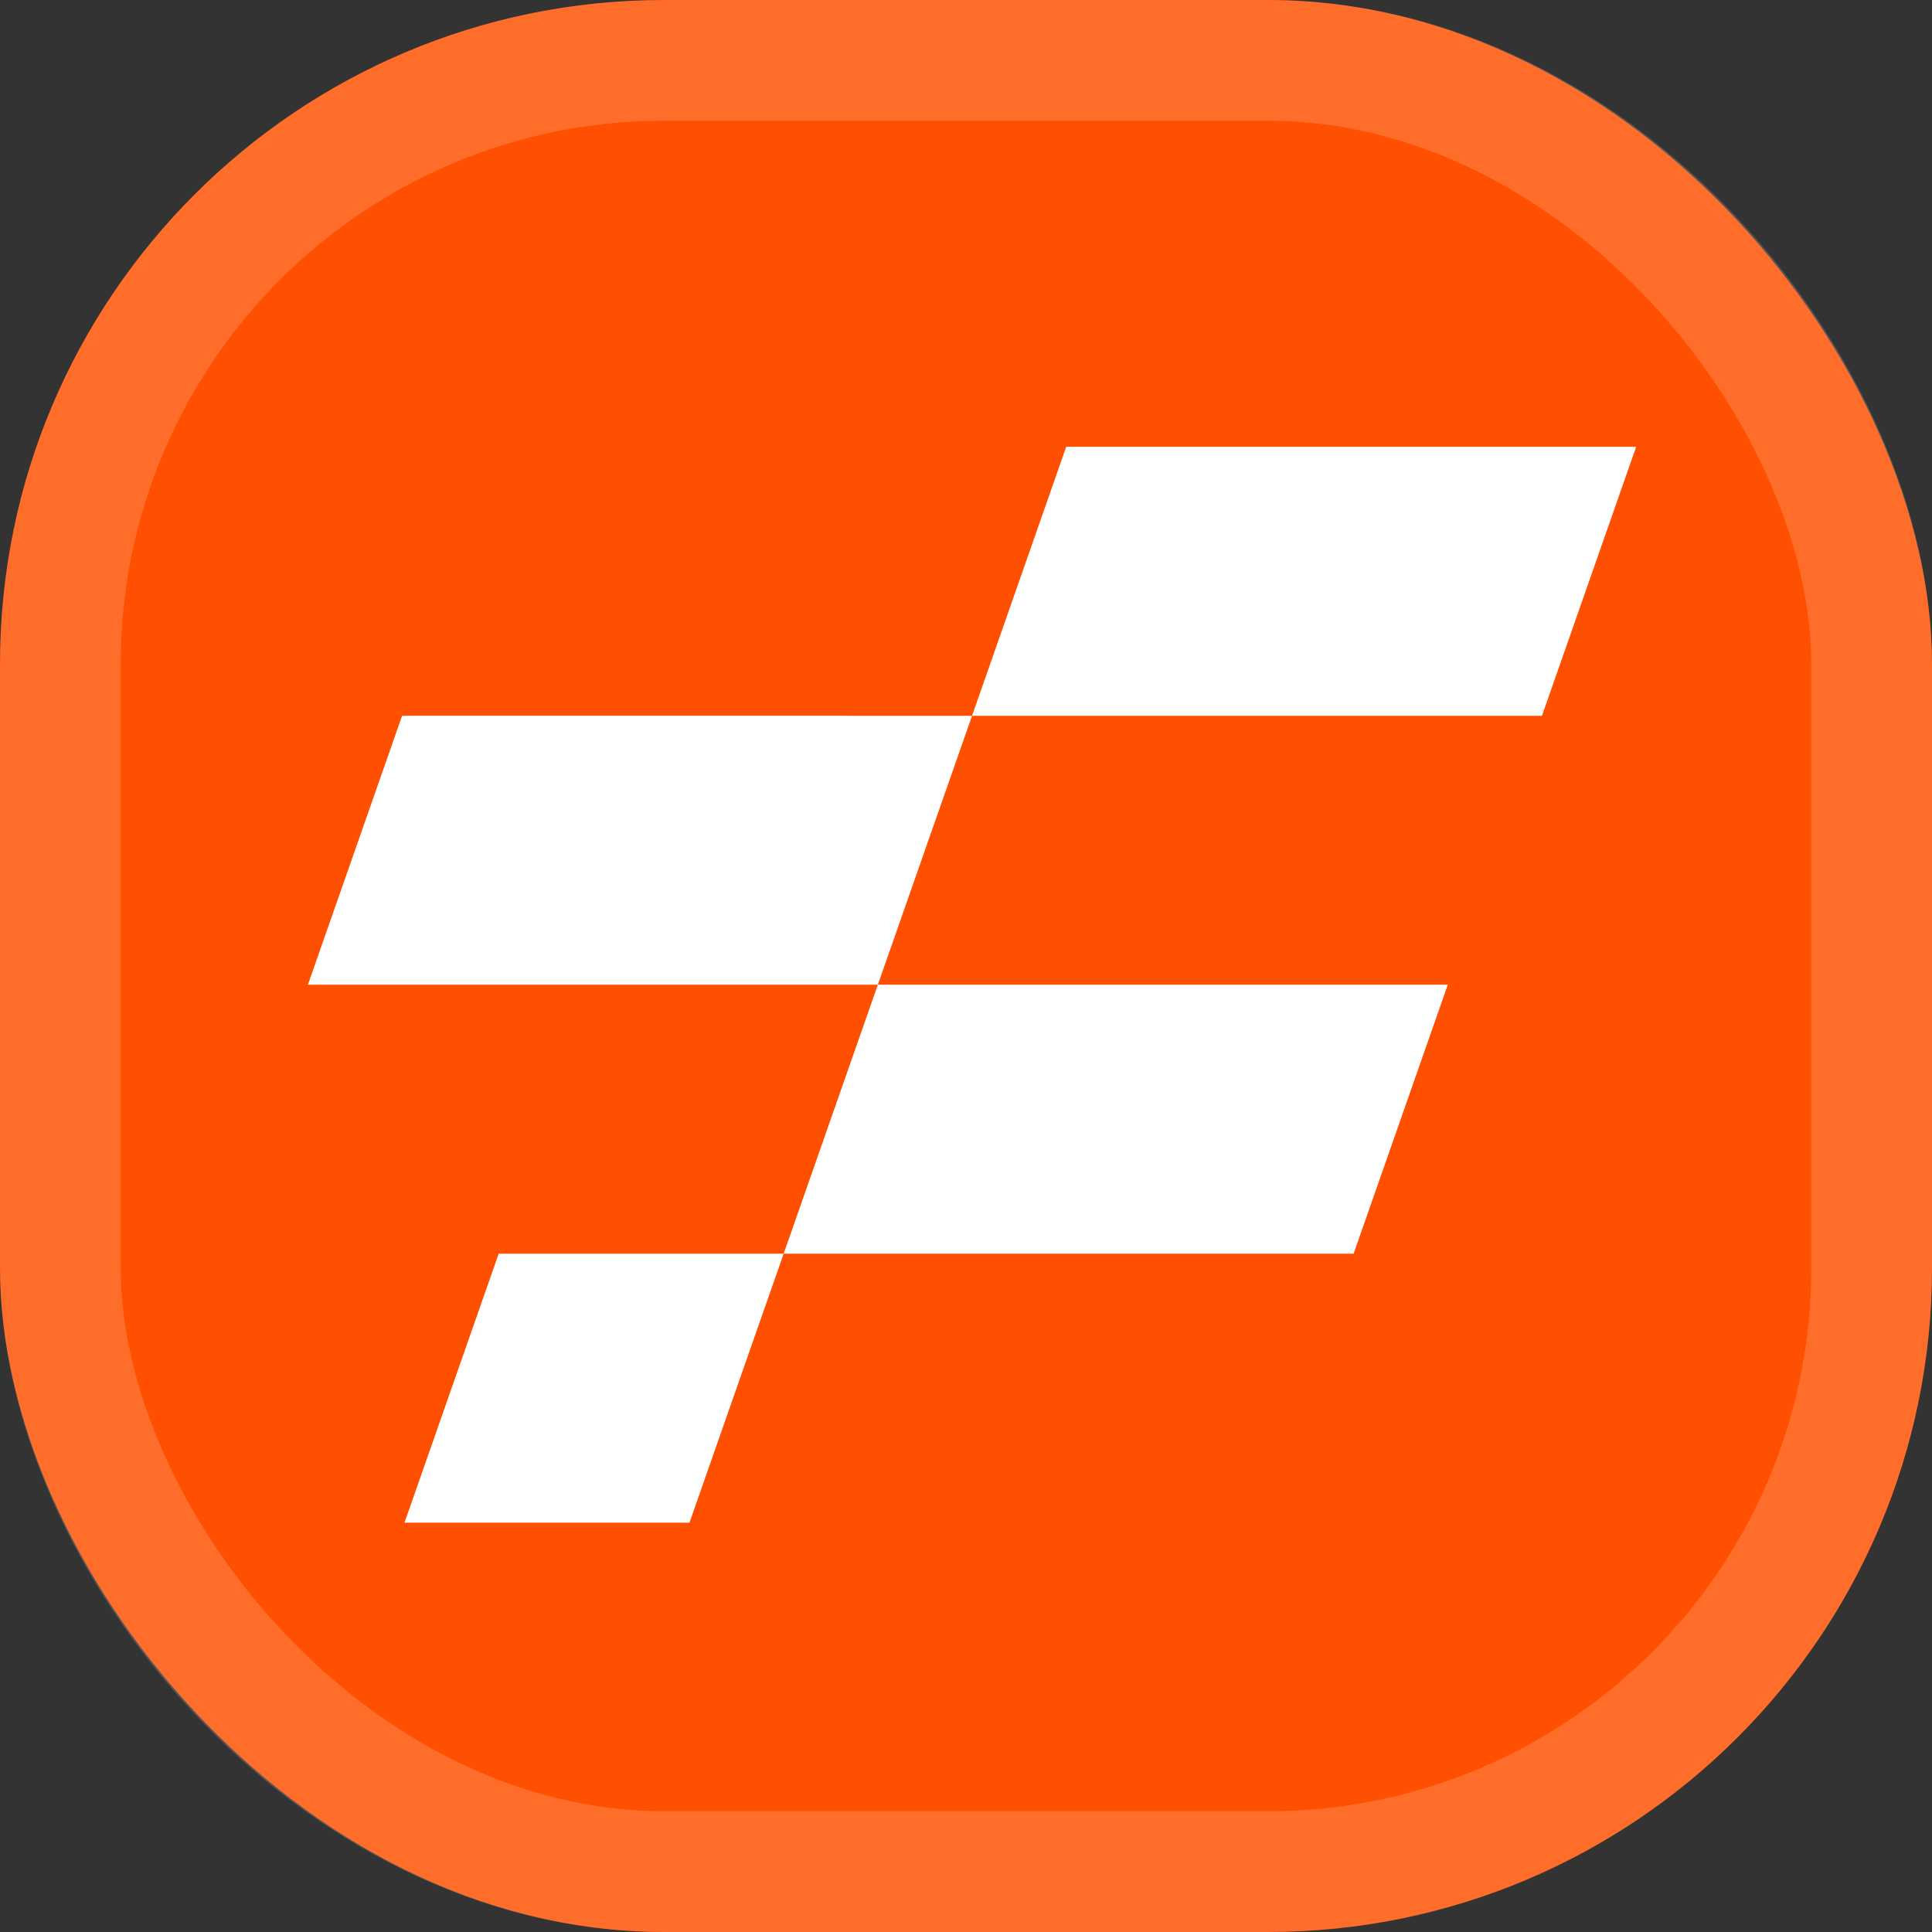 <svg xmlns="http://www.w3.org/2000/svg" width="32" height="32" fill="none"><rect width="100%" height="100%" fill="#333333" stroke="none"/><rect width="32" height="32" fill="#FF4F00" rx="11"/><rect width="30" height="30" x="1" y="1" stroke="#fff" stroke-opacity=".17" stroke-width="2" rx="10"/><path fill="#fff" d="m23.98 16.31-1.56 4.455h-9.44l-1.56 4.455H6.7l1.56-4.455h4.72l1.56-4.455h9.44ZM27.1 7.4l-1.56 4.456H16.1l-.78 2.226-.78 2.228H5.1l1.56-4.455 9.44.001L17.66 7.4h9.44Z"/></svg>